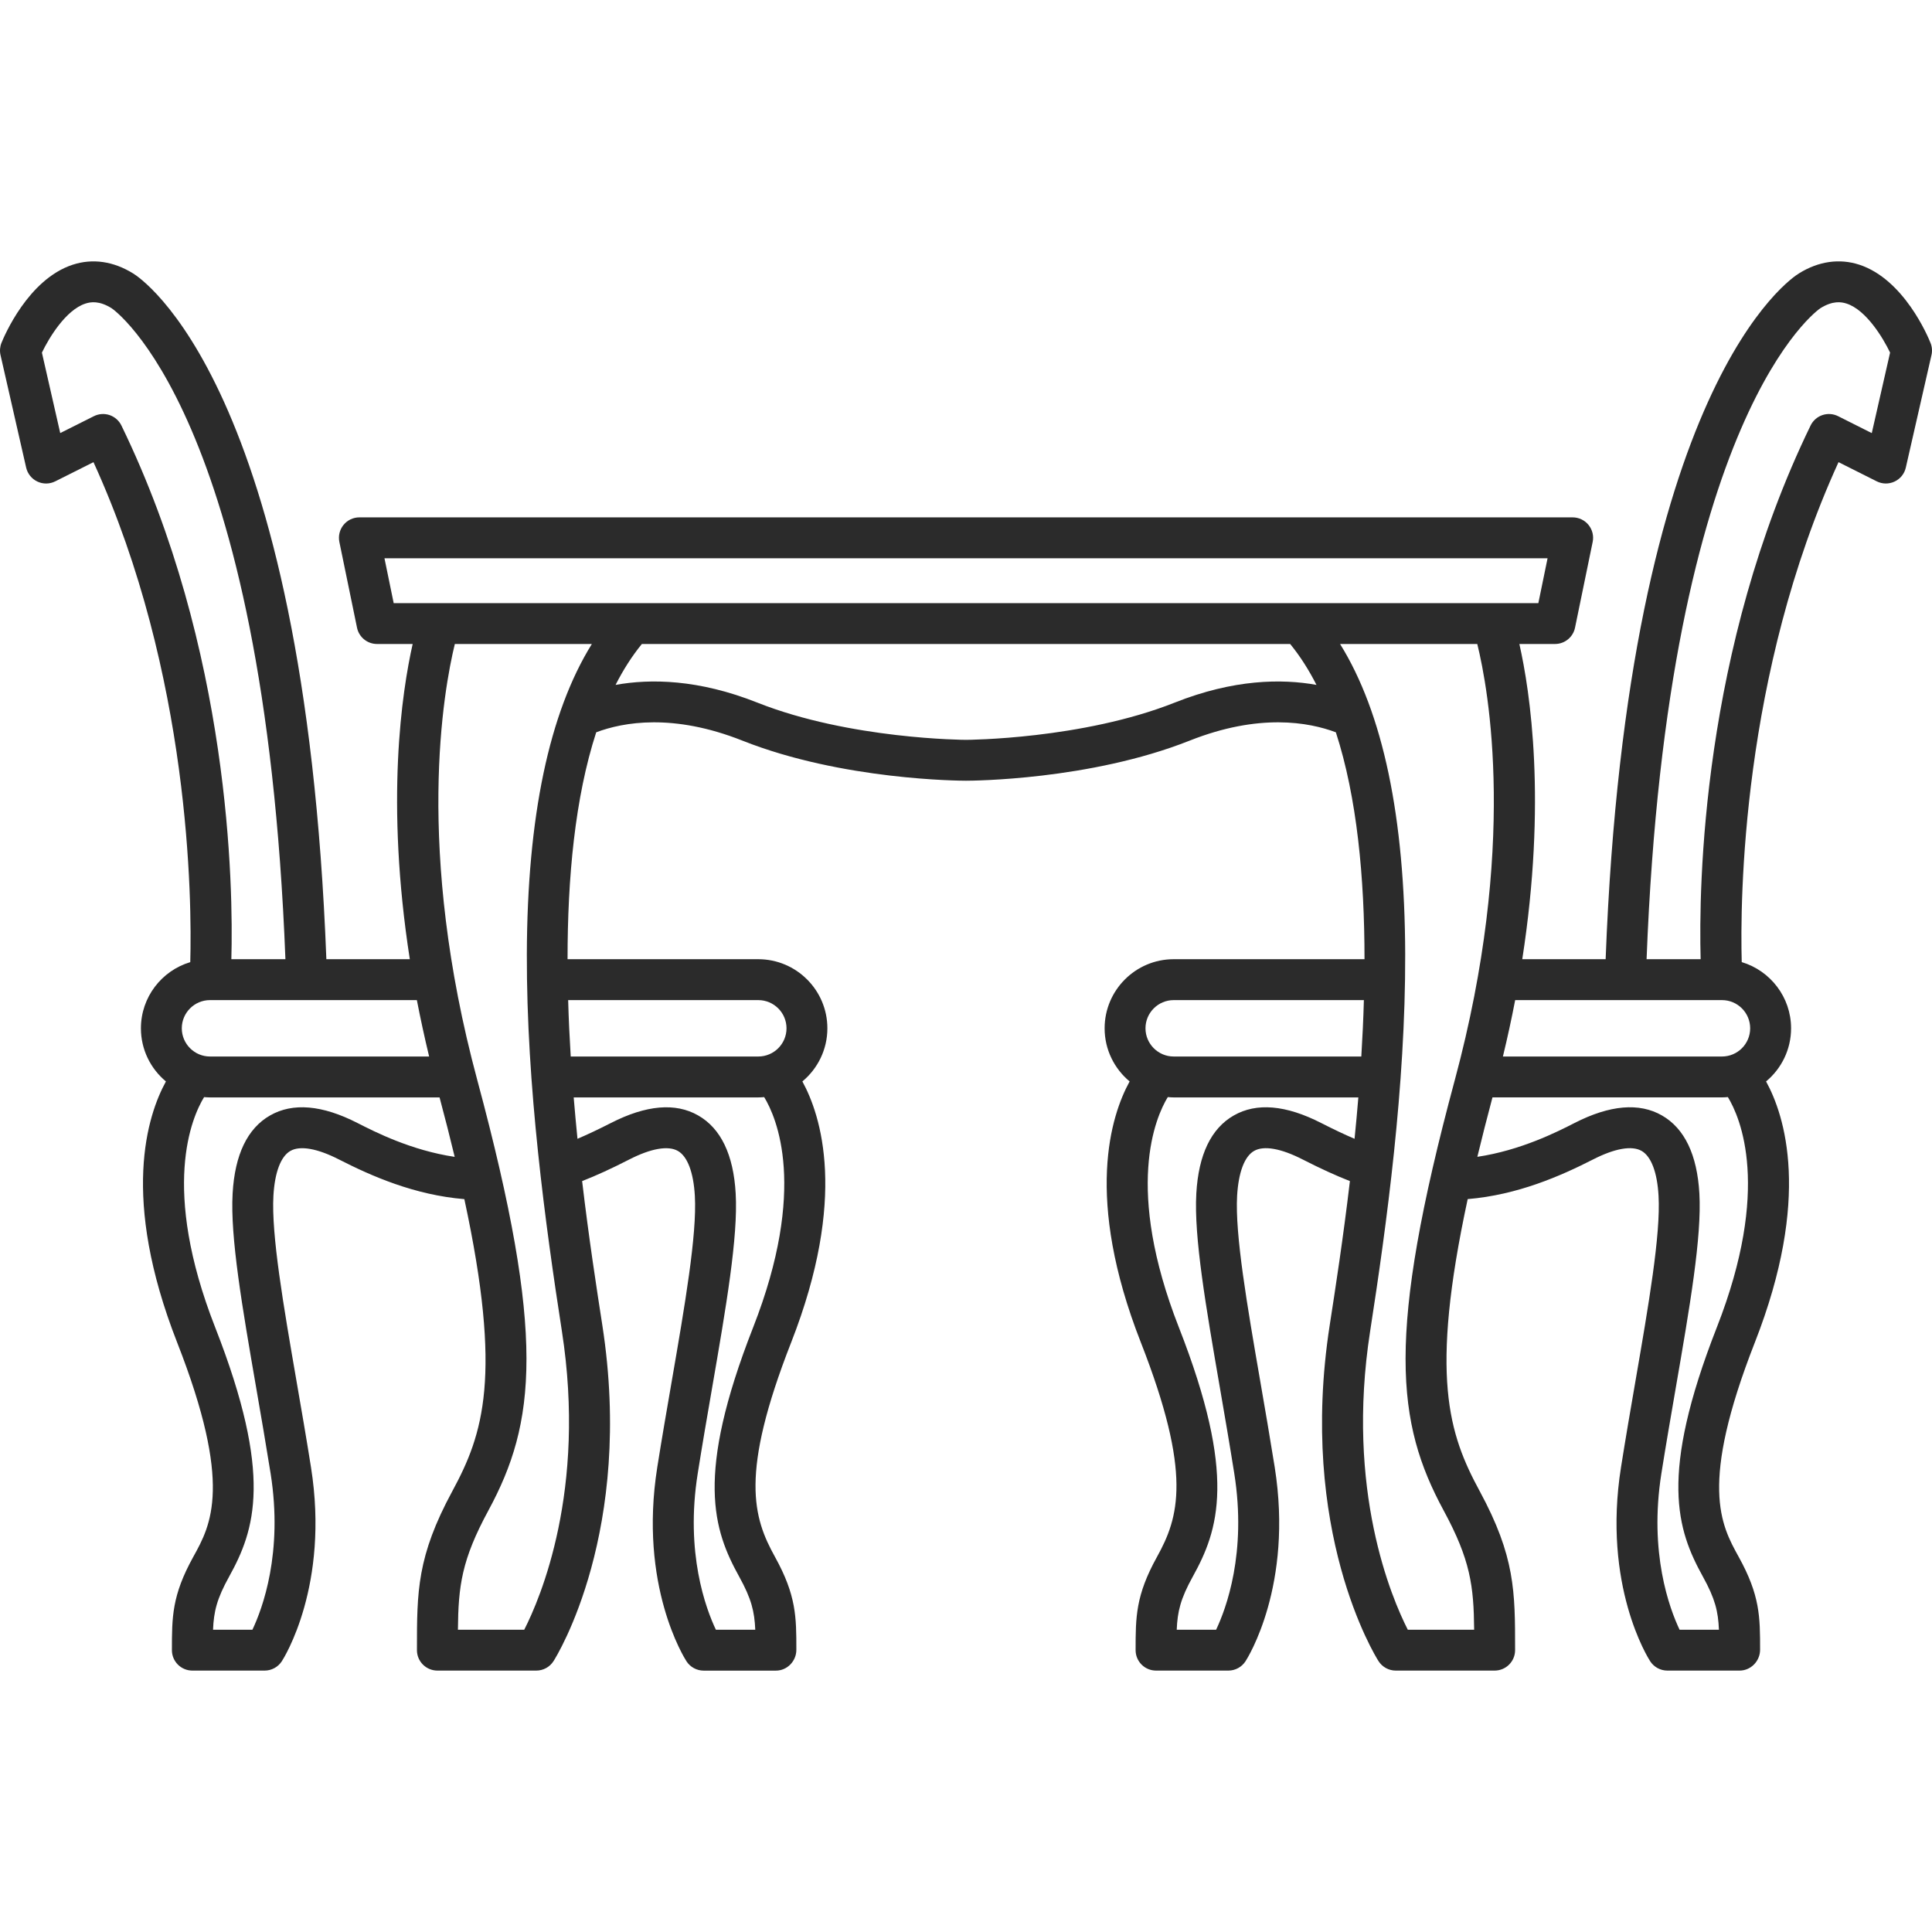 <svg width="52" height="52" viewBox="0 0 52 52" fill="none" xmlns="http://www.w3.org/2000/svg">
<path d="M51.96 9.23C51.891 9.056 51.245 7.519 50.045 7.125C49.51 6.95 48.946 7.031 48.42 7.358C48.23 7.473 43.807 10.327 43.216 25.817H40.972C41.632 21.573 41.185 18.622 40.894 17.333H41.853C42.115 17.333 42.34 17.149 42.392 16.894L42.867 14.586C42.901 14.425 42.859 14.256 42.755 14.128C42.651 14 42.494 13.925 42.328 13.925H9.673C9.507 13.925 9.351 13.999 9.246 14.128C9.142 14.256 9.101 14.425 9.134 14.586L9.609 16.894C9.661 17.149 9.886 17.333 10.148 17.333H11.107C10.817 18.621 10.37 21.573 11.03 25.817H8.784C8.193 10.326 3.77 7.473 3.585 7.361C3.054 7.031 2.49 6.95 1.954 7.126C0.755 7.519 0.109 9.056 0.039 9.23C-0.002 9.333 -0.011 9.448 0.014 9.557L0.704 12.586C0.742 12.751 0.853 12.889 1.006 12.961C1.159 13.034 1.337 13.031 1.488 12.955L2.516 12.439C5.129 18.16 5.166 24.244 5.121 25.896C4.354 26.125 3.793 26.836 3.793 27.677C3.793 28.252 4.055 28.766 4.466 29.107C3.964 30.022 3.242 32.239 4.767 36.13C6.272 39.971 5.679 41.042 5.202 41.903C4.627 42.942 4.627 43.523 4.627 44.414C4.627 44.718 4.873 44.964 5.177 44.964H7.123C7.309 44.964 7.483 44.87 7.585 44.713C7.638 44.631 8.876 42.676 8.37 39.489C8.245 38.699 8.11 37.922 7.98 37.169C7.63 35.144 7.3 33.23 7.359 32.185C7.395 31.554 7.557 31.125 7.816 30.977C8.077 30.828 8.54 30.909 9.121 31.206C9.998 31.654 11.152 32.163 12.498 32.275C13.526 37.047 13.007 38.597 12.176 40.132C11.222 41.894 11.222 42.835 11.222 44.396V44.414C11.222 44.718 11.469 44.964 11.773 44.964H14.435C14.623 44.964 14.799 44.867 14.899 44.708C14.989 44.568 17.071 41.205 16.211 35.663C16.061 34.696 15.851 33.341 15.668 31.789C16.049 31.64 16.463 31.451 16.94 31.206C17.521 30.909 17.985 30.828 18.246 30.978C18.504 31.126 18.666 31.555 18.702 32.186C18.762 33.231 18.431 35.144 18.081 37.17C17.951 37.922 17.816 38.7 17.691 39.489C17.185 42.677 18.424 44.632 18.477 44.714C18.578 44.87 18.752 44.965 18.938 44.965H20.884C21.188 44.965 21.434 44.709 21.434 44.405C21.434 43.525 21.434 42.943 20.859 41.904C20.273 40.847 19.902 39.683 21.295 36.13C22.819 32.239 22.097 30.021 21.596 29.107C22.007 28.765 22.269 28.251 22.269 27.677C22.269 26.651 21.434 25.817 20.409 25.817H15.276C15.275 23.623 15.476 21.466 16.047 19.71C16.777 19.435 18.116 19.194 19.982 19.934C22.669 21.001 25.866 21.013 26 21.013C26.135 21.013 29.332 21.001 32.02 19.934C33.885 19.194 35.224 19.435 35.955 19.71C36.525 21.465 36.726 23.623 36.726 25.817H31.59C30.565 25.817 29.731 26.651 29.731 27.677C29.731 28.251 29.993 28.765 30.404 29.107C29.902 30.021 29.18 32.239 30.705 36.129C32.097 39.682 31.726 40.846 31.141 41.903C30.565 42.942 30.565 43.524 30.565 44.414C30.565 44.718 30.811 44.964 31.115 44.964H33.061C33.248 44.964 33.421 44.87 33.523 44.713C33.576 44.631 34.814 42.676 34.309 39.489C34.183 38.7 34.049 37.923 33.919 37.171C33.569 35.145 33.238 33.23 33.297 32.185C33.334 31.554 33.495 31.125 33.754 30.977C34.015 30.827 34.478 30.909 35.059 31.206C35.537 31.45 35.951 31.64 36.333 31.789C36.15 33.341 35.94 34.696 35.79 35.663C34.93 41.205 37.013 44.568 37.102 44.708C37.203 44.867 37.378 44.964 37.566 44.964H40.229C40.532 44.964 40.779 44.718 40.779 44.414V44.396C40.779 42.836 40.779 41.894 39.825 40.132C38.994 38.597 38.475 37.046 39.503 32.274C40.848 32.161 42.003 31.653 42.879 31.206C43.46 30.909 43.923 30.827 44.184 30.977C44.442 31.125 44.605 31.554 44.64 32.185C44.7 33.23 44.369 35.143 44.019 37.169C43.889 37.921 43.755 38.699 43.63 39.489C43.124 42.676 44.362 44.631 44.415 44.713C44.516 44.869 44.69 44.964 44.877 44.964H46.822C47.126 44.964 47.373 44.707 47.373 44.403C47.373 43.523 47.373 42.942 46.797 41.903C46.321 41.042 45.727 39.971 47.233 36.129C48.758 32.239 48.036 30.021 47.534 29.107C47.945 28.765 48.207 28.251 48.207 27.677C48.207 26.836 47.646 26.125 46.879 25.895C46.834 24.244 46.871 18.16 49.484 12.439L50.512 12.955C50.663 13.031 50.84 13.033 50.993 12.961C51.147 12.889 51.258 12.751 51.295 12.586L51.986 9.556C52.011 9.448 52.002 9.333 51.96 9.23ZM10.348 15.026H41.653L41.405 16.233H10.596L10.348 15.026ZM3.268 11.453C3.204 11.321 3.089 11.22 2.95 11.172C2.81 11.125 2.658 11.136 2.526 11.202L1.621 11.656L1.128 9.491C1.32 9.091 1.771 8.343 2.299 8.171C2.441 8.125 2.668 8.087 3.004 8.296C3.045 8.322 7.114 11.119 7.682 25.817H6.227C6.28 23.871 6.198 17.485 3.268 11.453ZM5.652 26.918H11.22C11.315 27.408 11.425 27.915 11.55 28.436H5.652C5.234 28.436 4.893 28.095 4.893 27.677C4.893 27.258 5.234 26.918 5.652 26.918ZM9.622 30.226C8.672 29.74 7.88 29.672 7.268 30.023C6.659 30.372 6.32 31.078 6.261 32.123C6.194 33.293 6.519 35.177 6.896 37.357C7.026 38.106 7.159 38.88 7.284 39.661C7.622 41.798 7.063 43.297 6.794 43.864H5.734C5.754 43.375 5.836 43.032 6.166 42.437C6.862 41.18 7.357 39.721 5.792 35.728C4.321 31.976 5.163 30.069 5.493 29.529C5.546 29.533 5.599 29.537 5.653 29.537H11.831C11.982 30.103 12.118 30.636 12.238 31.137C11.069 30.964 10.086 30.463 9.622 30.226ZM20.27 35.729C18.705 39.722 19.201 41.181 19.896 42.437C20.225 43.031 20.307 43.374 20.328 43.864H19.268C18.998 43.296 18.439 41.798 18.779 39.662C18.903 38.88 19.036 38.106 19.166 37.358C19.543 35.177 19.868 33.294 19.801 32.123C19.742 31.079 19.402 30.372 18.793 30.023C18.182 29.672 17.39 29.741 16.44 30.227C16.11 30.395 15.815 30.535 15.543 30.651C15.507 30.286 15.472 29.914 15.441 29.537H20.409C20.463 29.537 20.515 29.533 20.568 29.529C20.901 30.076 21.739 31.982 20.27 35.729ZM20.409 26.918C20.828 26.918 21.169 27.258 21.169 27.677C21.169 28.096 20.828 28.436 20.409 28.436H15.361C15.33 27.934 15.306 27.427 15.292 26.918H20.409V26.918ZM14.18 25.683C14.17 29.225 14.679 32.967 15.124 35.832C15.788 40.112 14.543 43.017 14.11 43.864H12.325C12.336 42.684 12.425 41.985 13.144 40.657C14.421 38.298 14.702 35.964 12.847 29.074C11.165 22.831 11.939 18.574 12.242 17.333H15.93C14.779 19.186 14.191 21.987 14.18 25.683ZM31.614 18.912C29.127 19.898 26.035 19.913 26 19.913C25.966 19.913 22.874 19.898 20.387 18.912C18.797 18.28 17.504 18.265 16.568 18.434C16.774 18.03 17.008 17.66 17.276 17.333H34.725C34.993 17.66 35.227 18.03 35.433 18.434C34.497 18.265 33.204 18.28 31.614 18.912ZM31.59 26.918H36.709C36.695 27.427 36.671 27.934 36.64 28.436H31.59C31.172 28.436 30.831 28.095 30.831 27.677C30.831 27.258 31.172 26.918 31.59 26.918ZM35.56 30.226C34.61 29.74 33.818 29.672 33.207 30.023C32.597 30.372 32.258 31.078 32.199 32.123C32.132 33.294 32.458 35.178 32.835 37.359C32.964 38.107 33.097 38.88 33.221 39.661C33.56 41.799 33.001 43.297 32.732 43.864H31.672C31.692 43.375 31.773 43.032 32.103 42.436C32.799 41.18 33.294 39.721 31.73 35.728C30.262 31.983 31.098 30.077 31.431 29.528C31.484 29.533 31.537 29.537 31.59 29.537H36.56C36.529 29.914 36.495 30.287 36.458 30.651C36.186 30.535 35.891 30.395 35.56 30.226ZM38.857 40.657C39.576 41.985 39.666 42.684 39.677 43.864H37.891C37.458 43.015 36.213 40.111 36.877 35.832C37.322 32.967 37.831 29.225 37.821 25.683C37.811 21.985 37.22 19.186 36.068 17.333H39.761C40.065 18.564 40.844 22.802 39.155 29.074C37.299 35.964 37.58 38.298 38.857 40.657ZM46.208 35.728C44.644 39.721 45.139 41.179 45.834 42.436C46.163 43.03 46.245 43.372 46.265 43.864H45.206C44.936 43.295 44.378 41.797 44.716 39.661C44.84 38.879 44.974 38.105 45.103 37.357C45.48 35.176 45.806 33.293 45.739 32.123C45.679 31.078 45.34 30.372 44.731 30.022C44.12 29.672 43.328 29.74 42.378 30.226C41.914 30.463 40.932 30.962 39.763 31.136C39.884 30.635 40.019 30.102 40.17 29.536H46.347C46.401 29.536 46.453 29.533 46.506 29.528C46.84 30.077 47.676 31.983 46.208 35.728ZM46.347 28.436H40.451C40.577 27.916 40.687 27.408 40.781 26.918H46.347C46.766 26.918 47.106 27.258 47.106 27.677C47.106 28.096 46.766 28.436 46.347 28.436ZM50.379 11.657L49.474 11.202C49.342 11.136 49.19 11.125 49.05 11.172C48.91 11.22 48.796 11.321 48.732 11.453C45.802 17.484 45.72 23.87 45.773 25.817H44.318C44.886 11.12 48.955 8.322 48.995 8.296C49.331 8.087 49.559 8.125 49.701 8.171C50.229 8.343 50.681 9.092 50.872 9.49L50.379 11.657Z" fill="#2B2B2B"/>
</svg>
